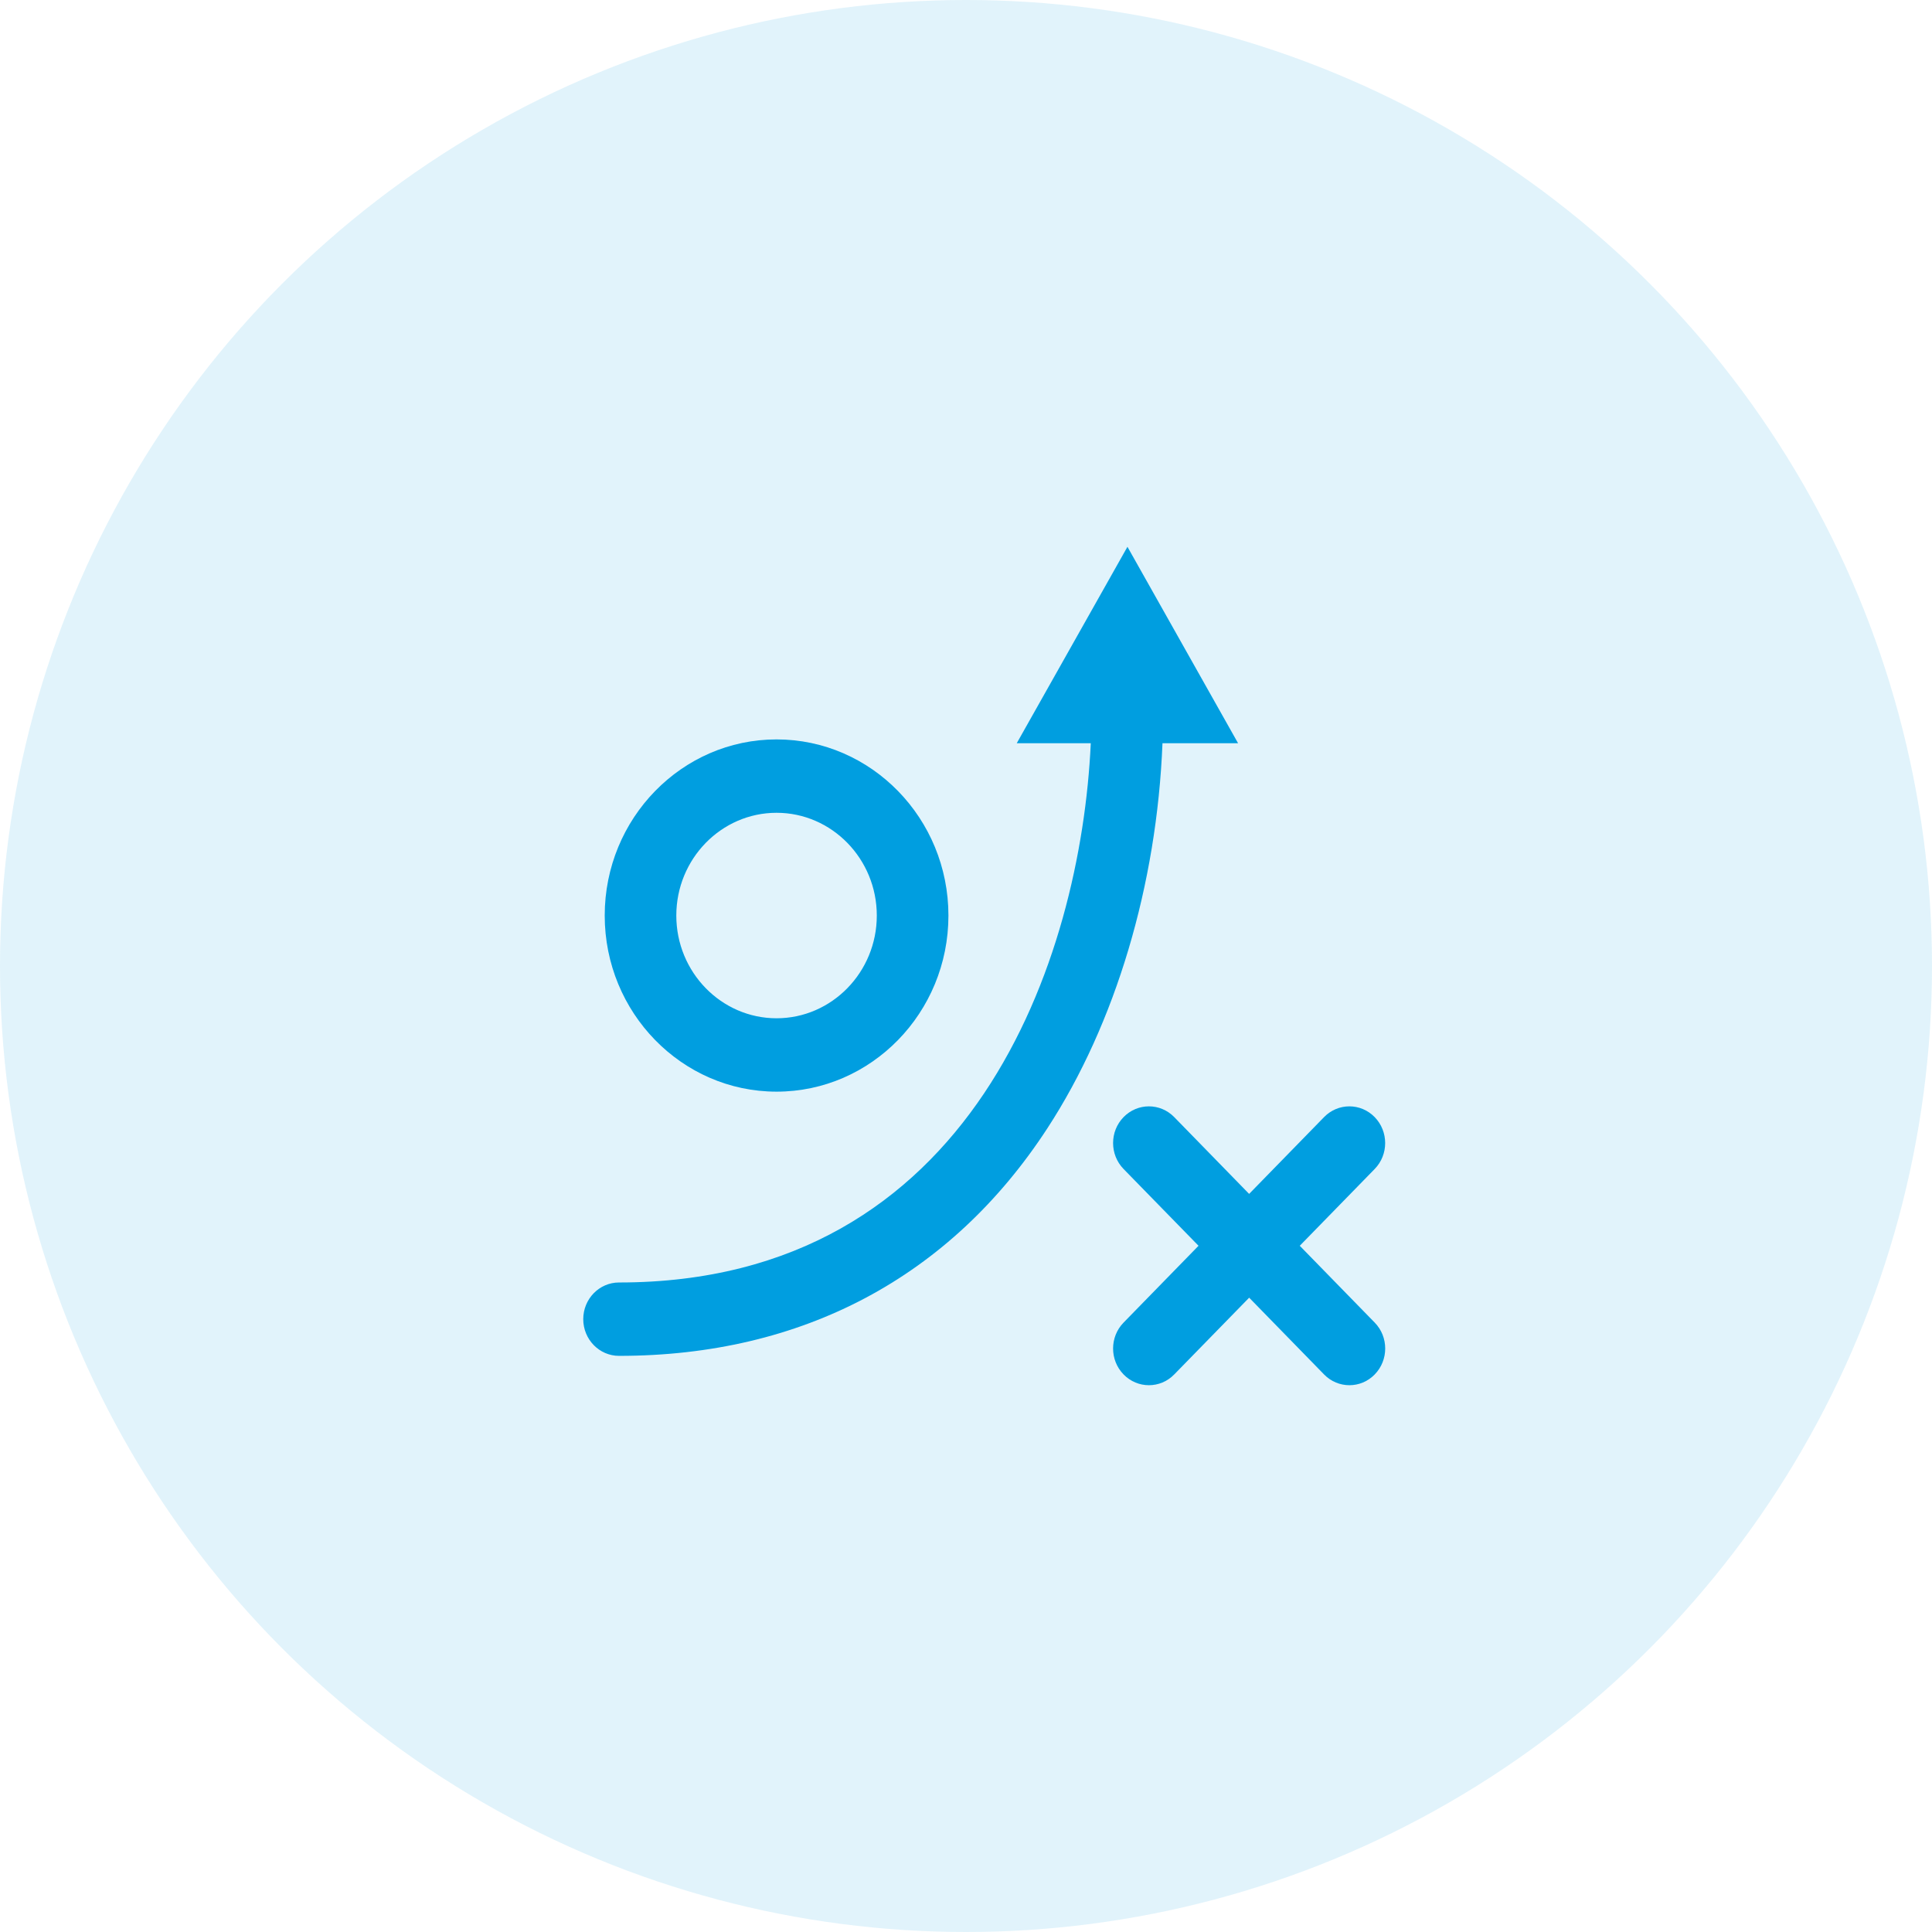 <?xml version="1.0" encoding="UTF-8"?><svg width="53px" height="53px" viewBox="0 0 53 53" version="1.1" xmlns="http://www.w3.org/2000/svg" xmlns:xlink="http://www.w3.org/1999/xlink"><!--Generator: Sketch 61 (89581) - https://sketch.com--><title>Group 23</title><desc>Created with Sketch.</desc><g id="Aktuell" stroke="none" stroke-width="1" fill="none" fill-rule="evenodd"><g id="v1-copy-3" transform="translate(-681, -1034)" fill="#009EE0"><g id="Group-15" transform="translate(653, 1004)"><g id="Group-23" transform="translate(28, 30)"><circle id="Oval-Copy-2" opacity="0.118" cx="26.5" cy="26.5" r="26.5"/><g id="game" transform="translate(16, 15)" fill-rule="nonzero"><path d="M5.303,14.947 C7.903,14.947 10.018,12.78 10.018,10.116 C10.018,7.451 7.903,5.284 5.303,5.284 C2.704,5.284 0.589,7.451 0.589,10.116 C0.589,12.78 2.704,14.947 5.303,14.947 Z M5.303,7.297 C6.819,7.297 8.053,8.562 8.053,10.116 C8.053,11.669 6.819,12.934 5.303,12.934 C3.787,12.934 2.553,11.669 2.553,10.116 C2.553,8.562 3.787,7.297 5.303,7.297 Z M15.89,5.389 C15.736,9.271 14.606,13.077 12.733,15.951 C10.072,20.036 6.008,22.195 0.982,22.195 C0.44,22.195 0,21.744 0,21.188 C0,20.632 0.44,20.182 0.982,20.182 C10.702,20.182 13.651,11.28 13.923,5.389 L11.892,5.389 L14.929,0 L17.964,5.389 L15.89,5.389 L15.89,5.389 Z M21.712,21.282 C22.096,21.675 22.096,22.312 21.712,22.705 C21.52,22.902 21.269,23 21.018,23 C20.766,23 20.515,22.902 20.323,22.705 L18.268,20.599 L16.212,22.705 C16.02,22.902 15.769,23 15.518,23 C15.266,23 15.015,22.902 14.823,22.705 C14.439,22.312 14.439,21.675 14.823,21.282 L16.879,19.175 L14.823,17.069 C14.439,16.675 14.439,16.038 14.823,15.645 C15.207,15.252 15.828,15.252 16.212,15.645 L18.267,17.752 L20.323,15.645 C20.706,15.252 21.328,15.252 21.711,15.645 C22.095,16.039 22.095,16.676 21.711,17.069 L19.656,19.175 L21.712,21.282 Z" id="Shape"/></g></g></g></g></g></svg>